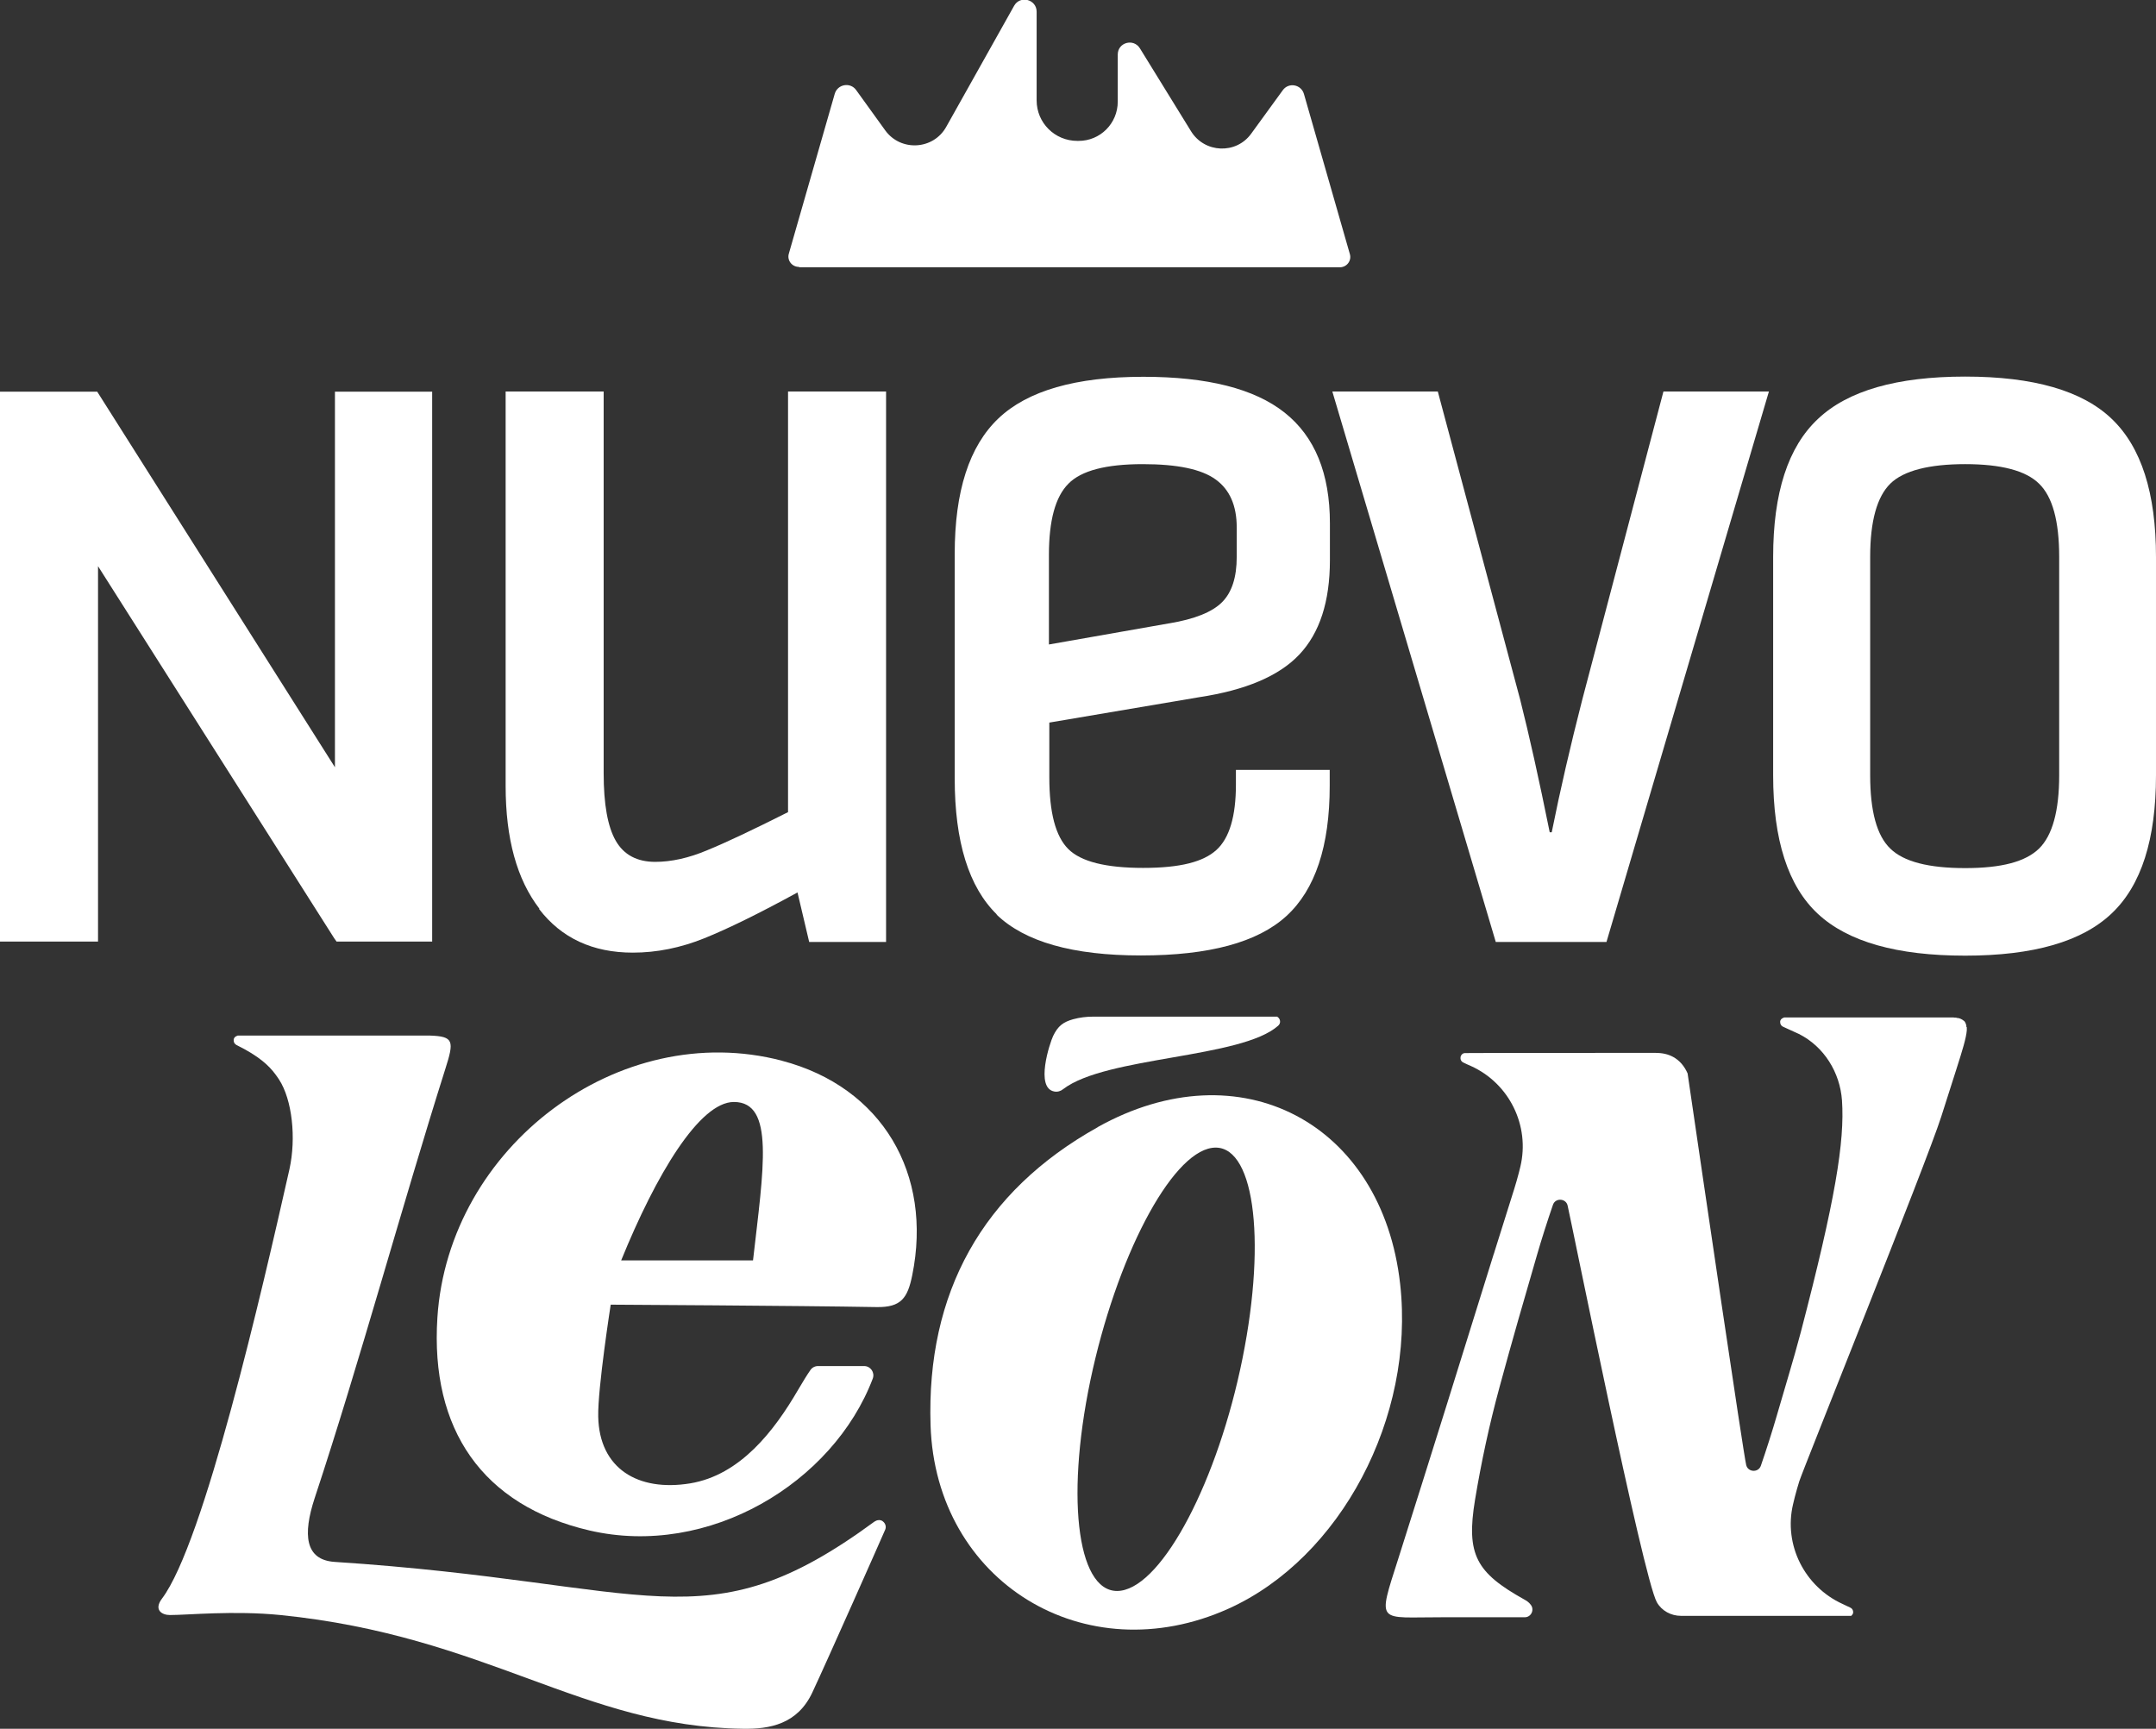 <?xml version="1.0" encoding="UTF-8"?>
<svg id="Capa_1" data-name="Capa 1" xmlns="http://www.w3.org/2000/svg" viewBox="0 0 107.11 85.89">
  <rect x="0" y="0" width="107.11" height="85.89" fill="#333333" stroke="none"/>
  <defs>
    <style>
      .cls-1 {
        fill: #fff;
      }
    </style>
  </defs>
  <path class="cls-1" d="M43.84,75.57c-.13-.08-.28-.05-.4,.03-8.44,6.2-10.96,3.03-26.82,2-1.47-.1-1.58-1.36-.99-3.16,2.25-6.8,4.33-14.49,6.49-21.32,.45-1.41,.43-1.63-.78-1.67H11.81c-.06,.02-.12,.05-.16,.1-.02,.03-.03,.05-.04,.09,0,.02,0,.04,0,.06,0,.09,.05,.17,.14,.22,1.14,.56,1.62,1.04,1.92,1.44,.07,.09,.13,.18,.19,.27,.66,1.01,.86,2.92,.52,4.46-1.37,6.08-4.25,18.57-6.33,21.33-.43,.57,0,.82,.39,.82,.89,0,3.18-.23,5.49,0,10.31,1.04,15,5.55,22.99,5.65,1.31,.02,2.7-.22,3.44-1.81,.75-1.6,3.49-7.78,3.62-8.09,.06-.15,0-.32-.13-.41"/>
  <path class="cls-1" d="M97.69,51.03s0-.02,0-.03c0-.02,0-.05-.01-.07,0,0,0,0,0,0,0-.01,0-.02-.01-.03,0-.01,0-.03-.01-.04,0-.01-.01-.02-.02-.04,0-.01-.01-.03-.02-.04,0-.01-.01-.02-.02-.03,0-.01-.02-.02-.03-.03,0,0-.02-.02-.03-.02-.01-.01-.03-.02-.04-.03,0,0-.02-.01-.03-.02-.02-.01-.05-.02-.08-.04,0,0,0,0,0,0-.03-.01-.06-.02-.1-.03,0,0-.02,0-.03,0-.03,0-.05-.01-.08-.02-.01,0-.03,0-.04,0-.03,0-.06,0-.09-.01-.01,0-.03,0-.04,0-.03,0-.07,0-.11,0-.01,0-.03,0-.04,0-.05,0-.1,0-.15,0,0,0,0,0-.01,0-.06,0-.12,0-.19,0-.07,0-.14,0-.21,0h-.03c-.09,0-.18,0-.28,0-.02,0-.04,0-.06,0-.05,0-.1,0-.15,0-.05,0-.11,0-.16,0-.03,0-.07,0-.1,0-.09,0-.18,0-.27,0h0c-.47,0-3.09,0-3.68,0h-.59c-.8,0-1.62,0-2.32,0h-.02c-.06,.02-.12,.05-.16,.1-.02,.03-.03,.05-.04,.08h0s0,.04,0,.06c0,.09,.05,.18,.14,.22,.19,.09,.38,.17,.57,.26,.07,.03,.15,.07,.22,.1,1.25,.63,2.04,1.91,2.14,3.3,.14,2.04-.33,4.95-2.05,11.53-.37,1.4-.8,2.78-1.2,4.17-.19,.66-.51,1.67-.78,2.45-.12,.36-.65,.33-.73-.04-.15-.64-2.11-13.98-2.91-19.45-.16-.36-.39-.64-.72-.82-.24-.13-.52-.2-.88-.2-.08,0-9.27,0-9.46,.01-.11,0-.2,.09-.22,.19h0c-.02,.12,.03,.23,.14,.28,.12,.06,.25,.12,.37,.17,1.91,.86,2.95,2.97,2.46,5.01-.03,.11-.05,.22-.08,.32-.07,.26-.14,.52-.22,.77-.33,1.05-.66,2.1-.99,3.15,0,.03-.02,.06-.03,.09-1.57,5.05-3.14,10.09-4.74,15.13-1.06,3.32-1.05,2.91,2.2,2.92,1.36,0,2.72,0,4.08,0,.32,0,.5-.38,.29-.63-.09-.12-.2-.19-.31-.25-2.4-1.34-2.9-2.23-2.45-4.96,.31-1.87,.71-3.73,1.21-5.57,.6-2.22,1.24-4.43,1.88-6.63,.19-.66,.51-1.67,.78-2.45,.12-.36,.65-.33,.73,.04,.19,.81,3.74,18.45,4.43,19.7,0,0,0,0,0,0,.24,.43,.71,.68,1.2,.68,1.52,0,5.13,0,5.65,0h2.81s.08-.08,.09-.13h0c.02-.12-.03-.23-.14-.28-.13-.06-.25-.12-.38-.18-1.89-.86-2.94-2.94-2.46-4.96,.03-.12,.06-.24,.09-.37,.07-.26,.14-.52,.22-.77,.19-.6,6.35-15.9,7.05-18.11,.25-.78,.5-1.57,.75-2.35,.3-.94,.49-1.55,.52-1.94,0,0,0-.01,0-.02,0,0,0-.02,0-.03,0,0,0-.02,0-.02v-.02s0-.02,0-.02c0-.02,0-.04,0-.05"/>
  <path class="cls-1" d="M54.54,56c-5.74,3.2-8.52,8.24-8.31,14.81,.25,7.78,7.67,12.33,14.81,9.11,5.56-2.51,9.26-9.5,8.52-16.12-.89-8.01-7.95-11.75-15.03-7.8m7.2,11.48c-1.22,6.07-3.93,11.24-6.04,11.55-2.11,.31-2.79-4.37-1.52-10.45,1.28-6.08,3.98-11.25,6.04-11.55,2.06-.3,2.74,4.38,1.52,10.45"/>
  <path class="cls-1" d="M38.85,52.7c-8.09-2.12-16.57,4.27-17.12,12.76-.36,5.55,2.23,9.34,7.56,10.58,5.92,1.37,12.1-2.36,14.07-7.55,.11-.3-.11-.62-.43-.62h-2.29c-.15,0-.29,.07-.38,.2-.18,.26-.38,.59-.61,.98-1.18,2.03-2.87,4.24-5.37,4.65-2.59,.42-4.51-.74-4.56-3.32-.03-1.4,.62-5.56,.62-5.56,0,0,9.27,.05,13.21,.12,1.22,.02,1.54-.45,1.77-1.58,1.02-5.02-1.48-9.35-6.48-10.66m-1.43,9.92h-6.55c1.73-4.26,3.89-7.87,5.6-7.87,2.04,0,1.47,3.31,.95,7.87"/>
  <path class="cls-1" d="M63.46,50.51h-9.15c-.34,0-.67,.04-1,.13-.49,.14-.75,.33-.99,.83-.16,.33-.91,2.59,.06,2.76,.16,.03,.32-.02,.44-.12,2.13-1.63,8.85-1.52,10.68-3.15,.15-.13,.11-.35-.04-.44"/>
  <path class="cls-1" d="M26.8,45.15c-1.12-1.45-1.68-3.48-1.68-6.1V19.45h4.87v18.97c0,1.54,.2,2.65,.6,3.35,.4,.7,1.06,1.05,1.96,1.05,.8,0,1.67-.19,2.59-.58,.93-.38,2.26-1.01,4.01-1.89V19.45h4.87v27.35h-3.82l-.58-2.46c-1.92,1.05-3.47,1.81-4.64,2.28-1.17,.47-2.35,.71-3.54,.71-1.99,0-3.55-.72-4.66-2.17"/>
  <path class="cls-1" d="M49.53,45.44c-1.4-1.36-2.1-3.62-2.1-6.76v-11.16c0-3.11,.72-5.35,2.17-6.73,1.45-1.38,3.85-2.07,7.2-2.07,3.18,0,5.52,.59,7.02,1.78,1.5,1.19,2.25,3.02,2.25,5.5v1.83c0,2.06-.51,3.62-1.52,4.69-1.01,1.07-2.67,1.77-4.98,2.12l-7.44,1.26v2.72c0,1.75,.31,2.93,.94,3.56,.63,.63,1.87,.94,3.72,.94s2.99-.3,3.64-.89c.65-.59,.97-1.68,.97-3.25v-.73h4.66v.79c0,3-.72,5.16-2.15,6.47-1.43,1.31-3.84,1.96-7.23,1.96s-5.78-.68-7.18-2.04m8.59-14.46c1.26-.21,2.13-.56,2.62-1.05,.49-.49,.73-1.24,.73-2.25v-1.47c0-1.08-.35-1.88-1.05-2.38-.7-.51-1.9-.76-3.62-.76-1.82,0-3.05,.32-3.69,.97-.65,.65-.97,1.83-.97,3.54v4.45l5.97-1.05Z"/>
  <path class="cls-1" d="M66.19,19.45h5.24l4.09,15.3c.45,1.78,.94,3.98,1.47,6.6h.1c.42-2.1,.93-4.3,1.52-6.6l4.03-15.3h5.24l-8.07,27.35h-5.5l-8.12-27.35Z"/>
  <path class="cls-1" d="M90.32,45.41c-1.49-1.38-2.23-3.68-2.23-6.89v-10.85c0-3.18,.74-5.47,2.23-6.86,1.48-1.4,3.92-2.1,7.31-2.1s5.82,.7,7.28,2.1c1.47,1.4,2.2,3.69,2.2,6.86v10.85c0,3.18-.73,5.47-2.2,6.86-1.47,1.4-3.89,2.1-7.28,2.1s-5.82-.69-7.31-2.07m3.59-3.25c.66,.65,1.9,.97,3.72,.97s3-.32,3.67-.97c.66-.65,1-1.86,1-3.64v-10.85c0-1.78-.33-2.99-1-3.64-.66-.65-1.89-.97-3.67-.97s-3.06,.32-3.72,.97c-.66,.65-1,1.86-1,3.64v10.85c0,1.78,.33,3,1,3.64"/>
  <polygon class="cls-1" points="16.64 19.46 16.64 38.12 4.83 19.46 0 19.46 0 46.78 4.87 46.78 4.87 28.13 16.6 46.61 16.72 46.78 21.47 46.78 21.47 19.46 16.64 19.46"/>
  <path class="cls-1" d="M39.71,13.28h26.85c.35,0,.6-.33,.5-.66l-2.28-7.95c-.14-.48-.76-.59-1.05-.19l-1.57,2.16c-.75,1.04-2.32,.97-2.99-.12l-2.54-4.12c-.32-.51-1.1-.29-1.1,.31v2.34c0,1.08-.87,1.96-1.96,1.95h-.05c-1.12,0-2.02-.9-2.02-2.01,0-1.32,0-3.04,0-4.41,0-.61-.82-.83-1.12-.29l-3.37,6.01c-.64,1.15-2.26,1.24-3.03,.18l-1.45-2.01c-.29-.4-.92-.29-1.06,.19l-2.28,7.94c-.1,.33,.15,.66,.5,.66"/>
</svg>